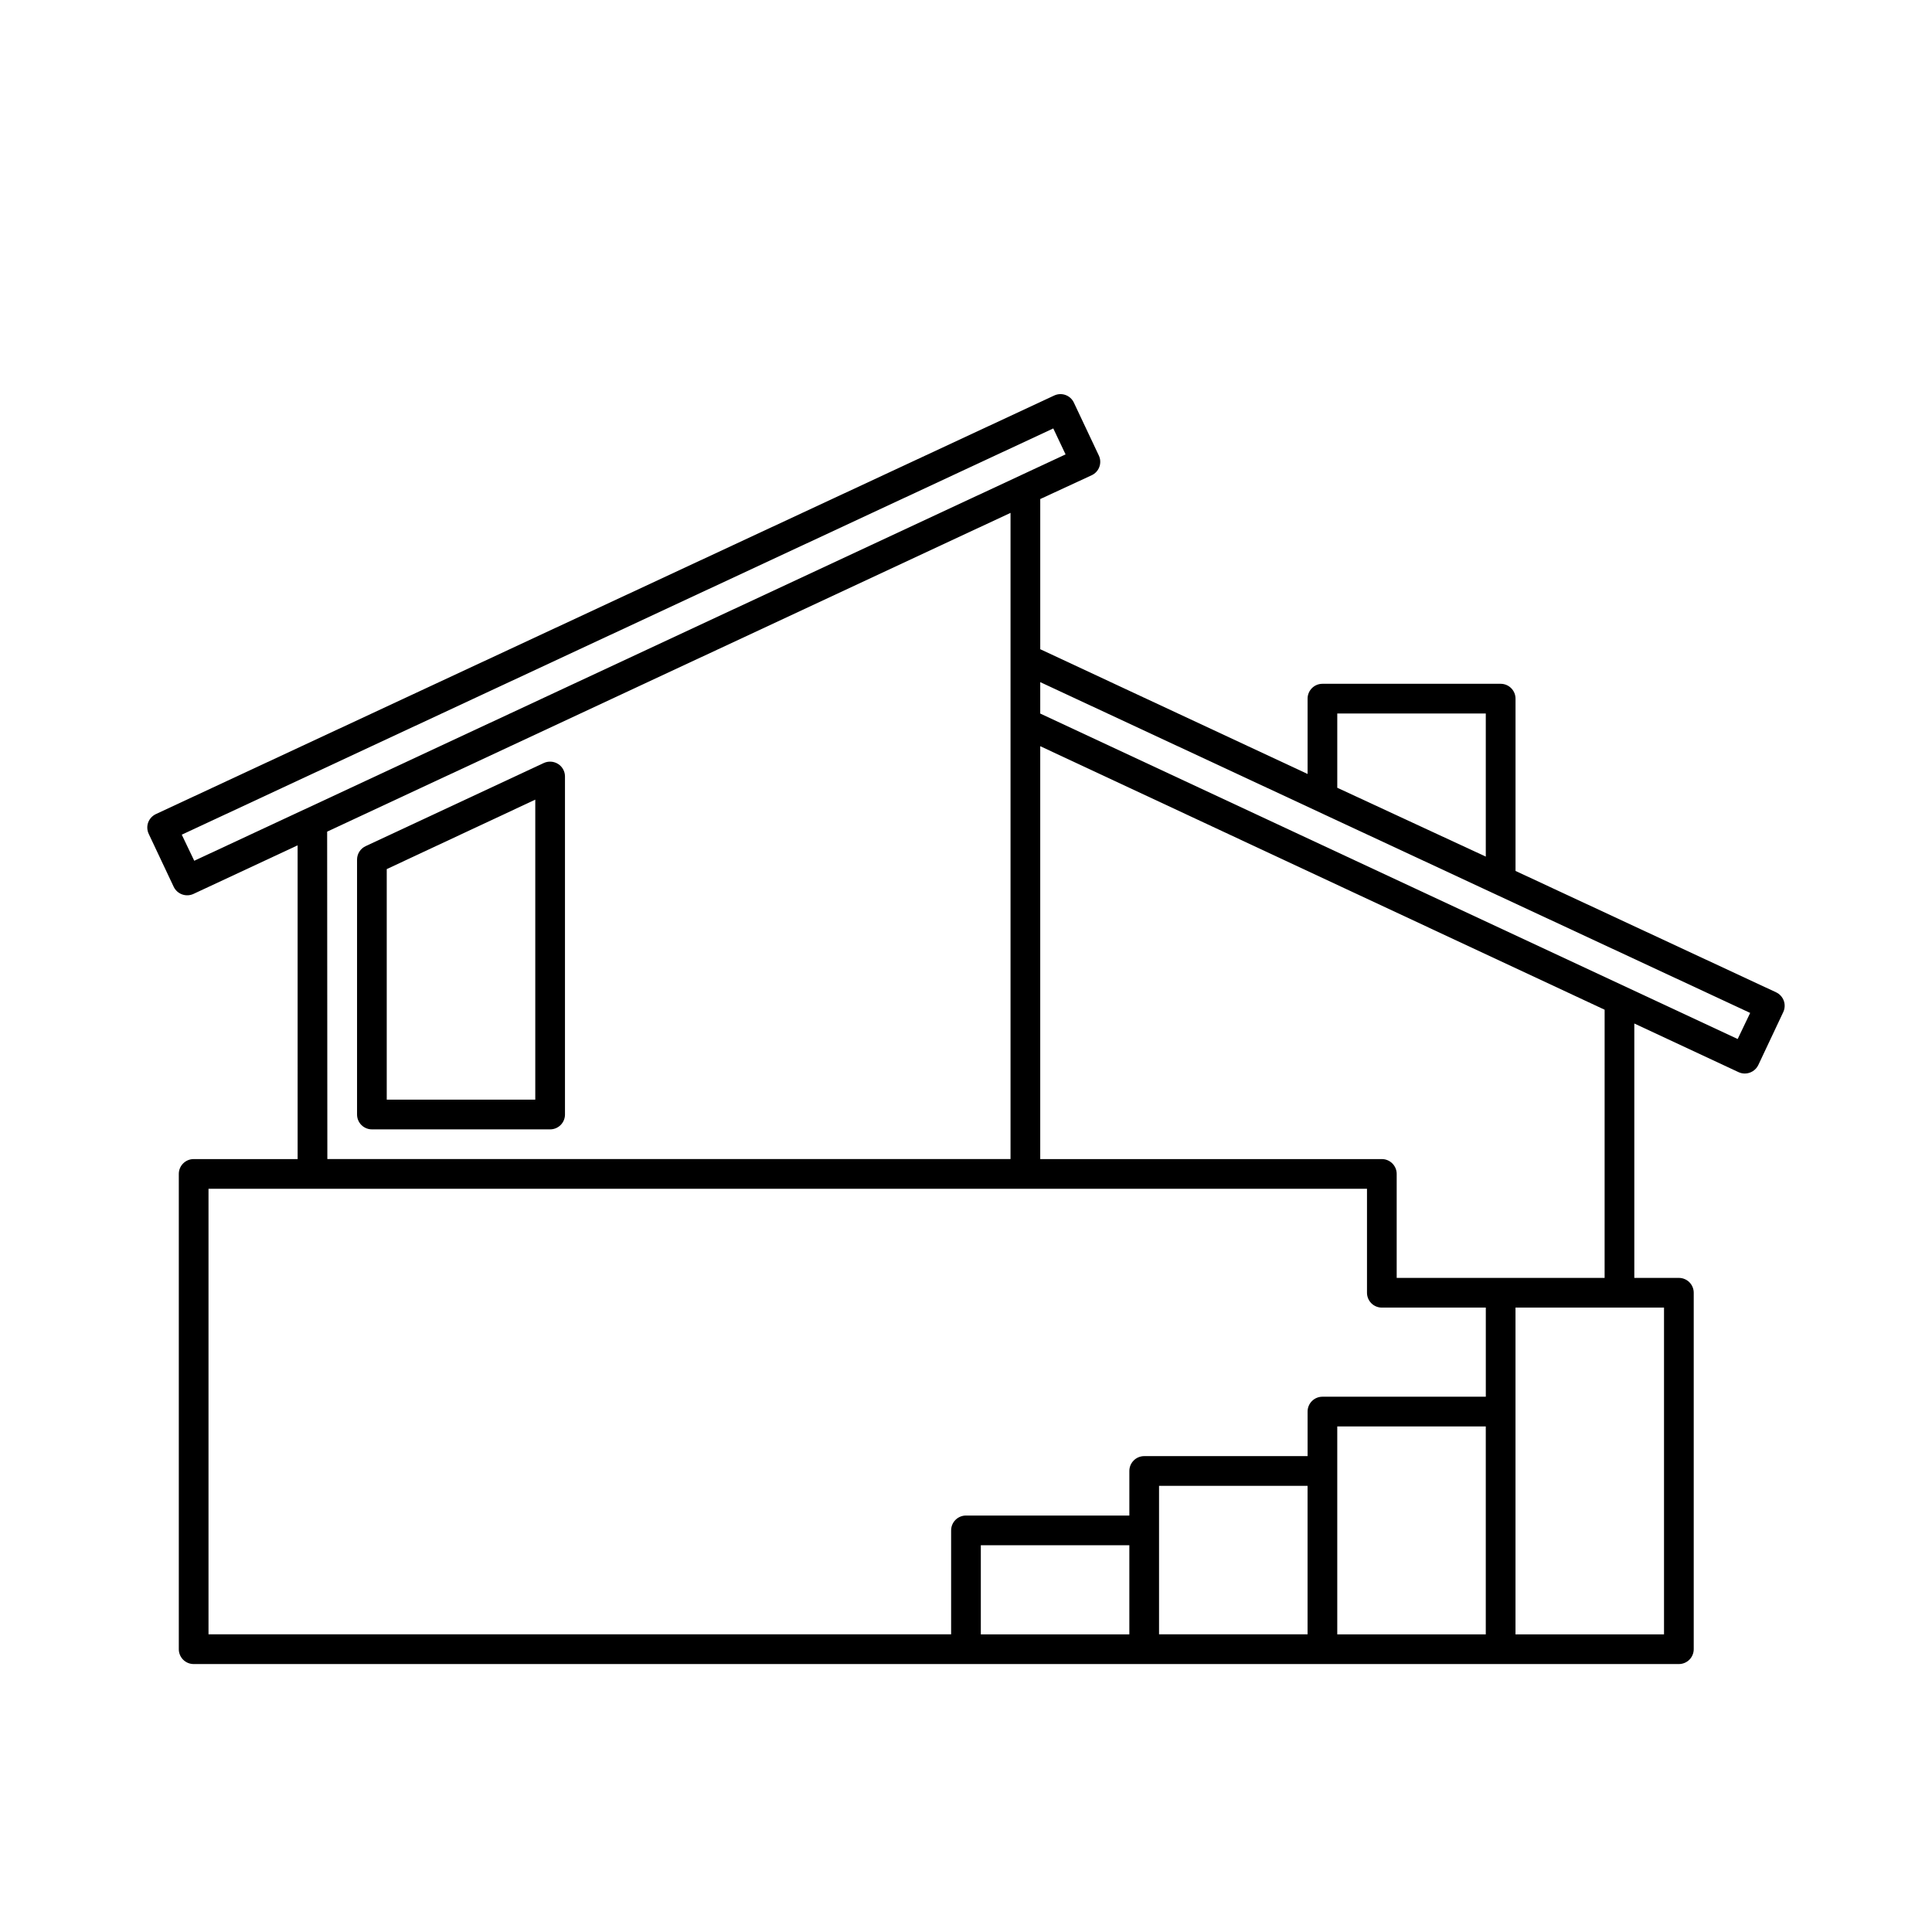 <?xml version="1.0" encoding="UTF-8"?>
<!-- Uploaded to: SVG Repo, www.svgrepo.com, Generator: SVG Repo Mixer Tools -->
<svg fill="#000000" width="800px" height="800px" version="1.1" viewBox="144 144 512 512" xmlns="http://www.w3.org/2000/svg">
 <g>
  <path d="m288.12 346.2-47.23 22.043c-1.387 0.648-2.273 2.043-2.269 3.574v67.543c0 1.043 0.414 2.043 1.152 2.781 0.738 0.738 1.742 1.152 2.785 1.152h47.23c1.047 0 2.047-0.414 2.785-1.152s1.152-1.738 1.152-2.781v-89.586c0.004-1.348-0.688-2.602-1.828-3.32-1.137-0.715-2.555-0.809-3.777-0.254zm-2.266 89.223h-39.363v-61.102l39.363-18.406z"/>
  <path d="m614.68 406.97-69.051-32.164v-45.66c0-1.043-0.418-2.043-1.156-2.781-0.738-0.738-1.738-1.152-2.781-1.152h-47.234c-2.172 0-3.934 1.762-3.934 3.934v19.965l-70.848-33.062v-39.801l13.617-6.297c0.953-0.438 1.691-1.238 2.047-2.223 0.359-0.984 0.309-2.074-0.141-3.019l-6.613-14.012c-0.445-0.945-1.242-1.672-2.227-2.023-0.98-0.352-2.059-0.297-3 0.148l-238.05 110.92c-0.949 0.449-1.684 1.25-2.047 2.234-0.352 0.988-0.293 2.074 0.156 3.023l6.613 14.012c0.938 1.949 3.262 2.789 5.227 1.891l27.613-12.879 0.004 83.145h-27.555c-2.172 0-3.934 1.762-3.934 3.934v125.95c0 1.043 0.414 2.047 1.152 2.785 0.738 0.738 1.738 1.152 2.781 1.152h393.6c1.047 0 2.047-0.414 2.785-1.152 0.738-0.738 1.152-1.742 1.152-2.785v-94.465c0-1.043-0.414-2.043-1.152-2.781-0.738-0.738-1.738-1.152-2.785-1.152h-11.809v-67.418l27.629 12.895h0.004c0.516 0.242 1.082 0.363 1.652 0.363 1.527-0.004 2.914-0.879 3.574-2.254l6.613-14.027c0.445-0.945 0.492-2.031 0.137-3.016-0.359-0.984-1.094-1.785-2.043-2.227zm-116.29-73.887h39.359v37.926l-39.359-18.246zm-306.22 32.117 230.96-107.66 3.258 6.879-12.297 5.731-173.18 80.781-0.707 0.332-44.727 20.848zm38.527-0.805 162.81-75.945 18.293-8.535v171.25h-181.05zm165.36 185.17v27.551h-196.8v-118.08h307.01v27.555c0 1.043 0.414 2.047 1.152 2.785s1.742 1.152 2.785 1.152h27.551v23.617h-43.297c-2.172 0-3.934 1.762-3.934 3.934v11.809h-43.297c-2.172 0-3.938 1.762-3.938 3.938v11.809h-43.293c-2.176 0-3.938 1.762-3.938 3.934zm7.871 3.938h39.359v23.617h-39.359zm47.23-3.938v-11.809h39.359v39.359h-39.359zm47.23-15.742v-11.809h39.359v55.105h-39.359zm86.594 43.297h-39.359v-86.594h39.359zm-43.297-94.465h-27.547v-27.555c0-1.043-0.418-2.043-1.156-2.781-0.738-0.738-1.738-1.152-2.781-1.152h-90.527v-109.42l149.57 69.84-0.004 71.07zm62.82-63.309-184.83-86.246v-8.328l73.102 34.07 2.867 1.34 112.17 52.254z"/>
 </g>
</svg>